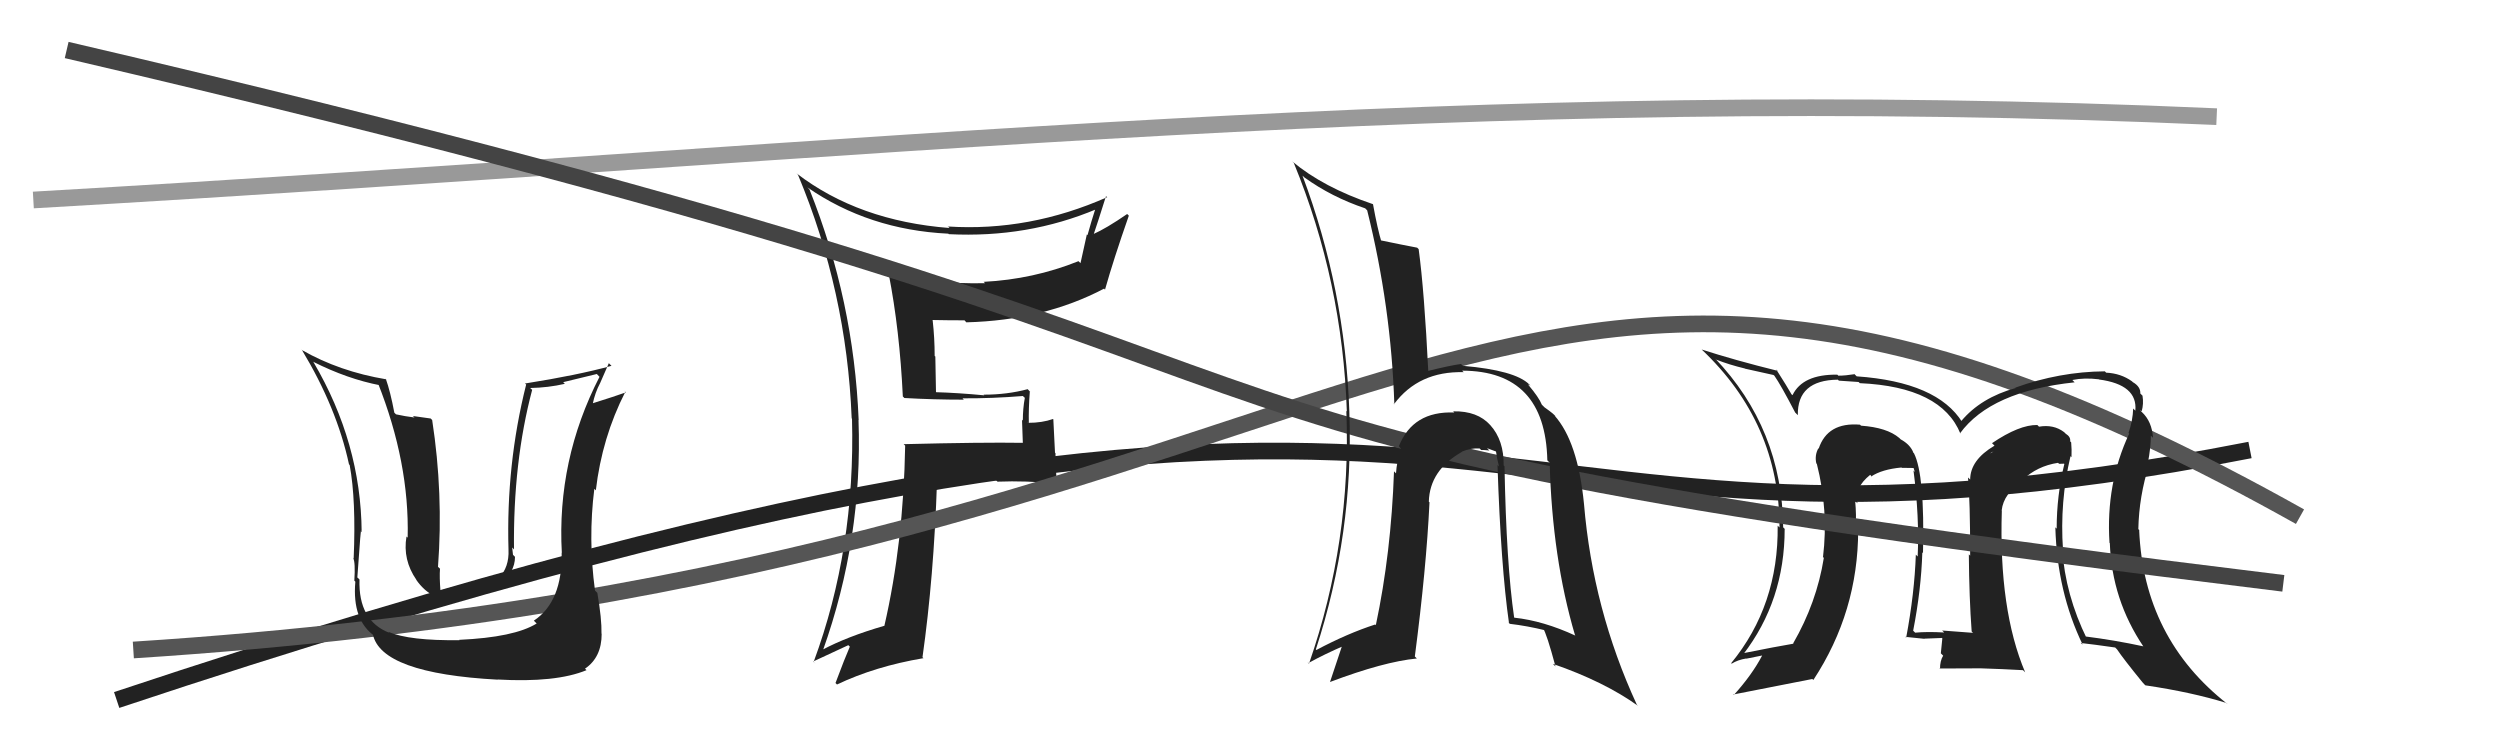 <svg xmlns="http://www.w3.org/2000/svg" width="150" height="44" viewBox="0,0,150,44"><path fill="#222" d="M54.30 23.91L54.19 23.80L54.26 23.88Q56.00 23.98 57.83 23.98L57.76 23.91L57.75 23.90Q59.55 23.91 61.38 23.76L61.39 23.78L61.49 23.87Q61.37 24.51 61.37 25.24L61.32 25.18L61.37 26.57L61.37 26.57Q58.98 26.53 54.22 26.65L54.27 26.70L54.31 26.74Q54.21 32.58 53.06 37.56L52.99 37.49L53.05 37.55Q50.81 38.20 49.32 39.00L49.47 39.14L49.37 39.04Q51.77 32.31 51.51 25.19L51.39 25.08L51.52 25.21Q51.23 18.03 48.57 11.37L48.48 11.28L48.44 11.24Q52.13 13.79 56.89 14.02L56.86 13.99L56.93 14.05Q61.66 14.29 65.81 12.54L65.71 12.45L65.74 12.47Q65.47 13.31 65.25 14.11L65.21 14.07L64.83 15.79L64.71 15.67Q61.99 16.76 59.02 16.91L59.17 17.06L59.10 16.99Q56.09 17.07 53.24 16.34L53.38 16.48L53.32 16.42Q53.98 19.79 54.17 23.79ZM66.48 11.88L66.34 11.74L66.43 11.83Q61.76 13.90 56.88 13.59L56.84 13.54L56.97 13.68Q51.52 13.26 47.79 10.40L47.82 10.43L47.88 10.49Q50.80 17.48 51.10 25.09L51.09 25.09L51.12 25.12Q51.33 32.94 48.82 39.71L48.93 39.83L48.79 39.69Q49.53 39.35 50.90 38.71L50.88 38.69L50.99 38.80Q50.70 39.46 50.13 40.98L50.17 41.02L50.22 41.07Q52.51 39.98 55.41 39.49L55.26 39.35L55.35 39.43Q56.03 34.63 56.22 28.92L56.10 28.80L56.17 28.87Q57.94 28.81 59.77 28.81L59.76 28.81L59.85 28.90Q61.57 28.83 63.40 29.02L63.45 29.07L63.42 29.04Q63.33 28.11 63.33 27.19L63.30 27.16L63.20 25.16L63.18 25.14Q62.53 25.37 61.69 25.37L61.62 25.29L61.73 25.40Q61.71 24.51 61.79 23.48L61.83 23.53L61.66 23.35Q60.43 23.68 59.02 23.68L58.91 23.58L59.06 23.72Q57.49 23.57 56.12 23.53L56.16 23.57L56.12 21.39L56.08 21.36Q56.08 20.29 55.96 19.22L56.03 19.28L55.94 19.20Q56.88 19.22 57.87 19.22L57.89 19.24L57.98 19.34Q62.63 19.22 66.24 17.32L66.25 17.32L66.30 17.38Q66.81 15.57 67.73 12.94L67.75 12.96L67.63 12.84Q66.37 13.71 65.57 14.06L65.55 14.03L65.61 14.09Q65.87 13.33 66.36 11.77Z"/><path d="M7 42 C94 13,84 37,135 27" stroke="#222" fill="none"/><path d="M8 39 C86 34,88 3,138 31" stroke="#555" fill="none"/><path d="M2 12 C54 9,88 5,133 7" stroke="#999" fill="none"/><path fill="#222" d="M124.25 27.39L124.14 27.28L124.29 27.43Q124.31 26.96 124.27 26.54L124.35 26.62L124.21 26.48Q124.25 26.21 123.94 26.02L123.80 25.88L123.85 25.93Q123.22 25.45 122.34 25.60L122.24 25.50L122.24 25.50Q121.16 25.48 119.52 26.59L119.49 26.56L119.67 26.74Q118.21 27.60 118.21 28.78L118.25 28.81L118.08 28.65Q118.21 30.03 118.21 33.34L118.21 33.34L118.13 33.26Q118.15 35.87 118.30 37.89L118.27 37.86L118.38 37.97Q116.52 37.83 116.52 37.83L116.54 37.84L116.65 37.95Q115.63 37.89 114.91 37.96L114.95 38.00L114.79 37.84Q115.27 35.39 115.34 33.14L115.45 33.25L115.38 33.18Q115.49 28.49 114.84 27.20L114.77 27.13L114.80 27.15Q114.61 26.67 114.04 26.36L114.00 26.32L113.96 26.28Q113.22 25.65 111.66 25.54L111.66 25.54L111.60 25.48Q109.65 25.32 109.12 26.92L109.05 26.85L109.10 26.90Q108.87 27.32 108.98 27.81L108.96 27.79L109.01 27.83Q109.72 30.64 109.38 33.42L109.36 33.41L109.43 33.47Q109.00 36.16 107.59 38.60L107.54 38.55L107.61 38.62Q106.60 38.79 104.50 39.21L104.53 39.23L104.58 39.28Q107.08 36.04 107.08 31.74L107.12 31.77L106.99 31.64Q106.93 25.72 102.89 21.49L103.08 21.68L102.98 21.58Q103.74 21.88 104.69 22.11L104.70 22.12L106.41 22.50L106.46 22.54Q106.84 23.08 107.71 24.75L107.72 24.76L107.87 24.91Q107.83 22.81 110.27 22.78L110.31 22.82L110.34 22.84Q110.53 22.85 111.52 22.92L111.45 22.86L111.59 22.99Q116.49 23.21 117.63 26.03L117.68 26.08L117.60 26.00Q119.45 23.47 124.48 22.94L124.43 22.89L124.34 22.80Q125.07 22.65 125.94 22.76L125.97 22.79L125.94 22.77Q128.27 23.08 128.12 24.64L128.13 24.65L127.99 24.51Q127.97 25.22 127.71 25.98L127.72 25.99L127.75 26.02Q126.34 29.03 126.57 32.57L126.63 32.63L126.59 32.59Q126.71 35.98 128.61 38.80L128.58 38.77L128.60 38.78Q126.89 38.41 125.07 38.18L125.16 38.28L125.22 38.34Q123.92 35.70 123.73 32.92L123.72 32.92L123.78 32.98Q123.58 30.12 124.23 27.37ZM124.95 38.67L124.86 38.59L124.85 38.58Q125.58 38.66 126.91 38.85L126.87 38.81L127.02 38.96Q127.41 39.54 128.55 40.94L128.67 41.07L128.72 41.12Q131.50 41.53 133.59 42.18L133.74 42.33L133.66 42.25Q128.62 38.31 128.35 31.80L128.41 31.85L128.30 31.75Q128.34 29.77 128.95 27.87L128.93 27.85L128.87 27.79Q129.05 26.86 129.05 26.14L129.01 26.10L129.18 26.27Q129.12 25.29 128.51 24.72L128.48 24.70L128.41 24.59L128.50 24.68Q128.63 24.23 128.55 23.74L128.48 23.67L128.42 23.61Q128.44 23.21 127.99 22.94L127.99 22.95L127.92 22.88Q127.25 22.40 126.37 22.36L126.41 22.40L126.29 22.28Q123.58 22.30 120.91 23.26L120.83 23.17L120.94 23.28Q118.85 23.86 117.67 25.27L117.63 25.23L117.74 25.34Q116.24 22.92 111.40 22.58L111.24 22.42L111.28 22.45Q110.72 22.54 110.30 22.54L110.15 22.39L110.24 22.48Q108.16 22.45 107.55 23.71L107.45 23.62L107.48 23.64Q107.25 23.23 106.57 22.16L106.57 22.16L106.66 22.25Q104.08 21.61 102.10 20.97L102.15 21.02L102.08 20.95Q106.77 25.37 106.77 31.65L106.78 31.66L106.66 31.54Q106.72 36.32 103.87 39.79L103.83 39.75L103.90 39.82Q104.27 39.59 104.77 39.51L104.78 39.52L105.73 39.33L105.73 39.33Q105.13 40.48 104.03 41.70L103.95 41.63L104.00 41.67Q105.62 41.35 108.74 40.74L108.75 40.75L108.80 40.80Q111.49 36.71 111.49 31.80L111.43 31.74L111.34 31.65Q111.39 30.90 111.31 30.06L111.26 30.01L111.45 30.20Q111.22 29.29 112.21 28.49L112.28 28.56L112.31 28.63L112.27 28.59Q112.91 28.16 114.09 28.05L114.06 28.02L114.11 28.07Q114.55 28.08 114.85 28.08L114.80 28.03L114.89 28.32L114.81 28.23Q115.17 31.03 115.06 33.39L114.96 33.29L114.95 33.28Q114.87 35.60 114.37 38.26L114.31 38.20L114.31 38.21Q115.47 38.33 115.47 38.33L115.38 38.24L115.45 38.32Q116.85 38.27 116.51 38.27L116.54 38.30L116.54 38.30Q116.49 38.74 116.45 39.20L116.53 39.28L116.59 39.34Q116.40 39.64 116.40 40.14L116.37 40.11L118.83 40.10L118.84 40.10Q120.13 40.14 121.38 40.21L121.41 40.24L121.51 40.34Q119.92 36.58 120.11 30.64L120.10 30.63L120.10 30.63Q120.21 29.60 121.39 28.84L121.43 28.87L121.35 28.80Q122.23 27.96 123.48 27.77L123.55 27.83L123.84 27.82L123.86 27.84Q123.40 29.74 123.40 31.72L123.47 31.79L123.32 31.64Q123.43 35.52 124.96 38.68ZM119.45 27.16L119.61 27.09L119.39 27.22L119.46 27.17Z"/><path fill="#222" d="M27.45 38.29L27.51 38.35L27.57 38.41Q24.56 38.45 23.30 37.91L23.30 37.91L23.36 37.97Q21.49 37.24 21.57 34.77L21.48 34.68L21.44 34.65Q21.67 31.33 21.67 31.91L21.69 31.92L21.70 31.93Q21.66 26.57 18.81 21.73L18.83 21.75L18.78 21.70Q20.84 22.74 22.82 23.12L22.83 23.13L22.67 22.97Q24.57 27.76 24.46 32.26L24.41 32.21L24.39 32.19Q24.15 33.59 24.99 34.80L25.11 34.93L24.96 34.77Q25.92 36.15 27.44 35.96L27.53 36.05L27.86 35.89L27.80 35.83Q29.14 35.76 29.96 35.00L30.00 35.04L29.97 35.01Q30.90 34.36 30.90 33.41L30.87 33.38L30.78 33.29Q30.76 33.04 30.73 32.85L30.78 32.90L30.84 32.97Q30.78 27.73 31.93 23.39L31.83 23.30L31.81 23.28Q32.90 23.26 33.89 23.03L33.79 22.93L35.81 22.44L35.97 22.61Q33.40 27.61 33.71 33.17L33.60 33.06L33.70 33.16Q33.75 36.10 32.03 37.24L32.05 37.26L32.20 37.41Q30.86 38.24 27.55 38.39ZM29.95 40.87L29.75 40.67L29.85 40.77Q33.36 40.97 35.19 40.21L35.05 40.07L35.10 40.12Q36.10 39.44 36.10 38.03L35.97 37.90L36.09 38.03Q36.11 37.13 35.84 35.57L35.86 35.59L35.70 35.43Q35.28 32.34 35.66 29.33L35.76 29.43L35.75 29.42Q36.12 26.25 37.52 23.51L37.44 23.42L37.56 23.54Q36.86 23.79 35.52 24.21L35.57 24.26L35.56 24.25Q35.70 23.56 36.01 22.98L36.01 22.98L36.53 21.79L36.69 21.95Q34.66 22.51 31.50 23.01L31.53 23.04L31.57 23.07Q30.36 27.88 30.51 32.98L30.40 32.87L30.51 32.98Q30.61 35.10 27.95 35.59L27.81 35.46L27.54 35.65L27.47 35.72L26.37 35.43L26.43 35.48Q26.36 34.62 26.40 34.12L26.43 34.15L26.28 34.01Q26.61 29.62 25.93 25.20L25.84 25.11L24.77 24.96L24.87 25.05Q24.30 24.98 23.76 24.86L23.78 24.88L23.66 24.76Q23.42 23.49 23.15 22.73L23.06 22.63L23.18 22.76Q20.36 22.29 18.11 21.00L18.08 20.97L18.11 20.99Q20.21 24.47 20.94 27.86L21.04 27.96L20.98 27.90Q21.37 30.01 21.22 33.51L21.36 33.65L21.19 33.48Q21.33 33.74 21.26 34.84L21.32 34.90L21.32 34.91Q21.12 37.22 22.49 38.17L22.53 38.21L22.37 38.05Q22.85 40.40 29.86 40.78Z"/><path d="M4 3 C94 24,55 25,137 35" stroke="#444" fill="none"/><path fill="#222" d="M90.14 27.85L90.17 27.88L90.22 27.93Q90.24 26.42 89.42 25.51L89.36 25.45L89.42 25.51Q88.65 24.65 87.20 24.68L87.16 24.65L87.26 24.75Q84.77 24.65 83.93 26.78L83.99 26.84L84.06 26.91Q83.80 27.71 83.76 28.40L83.71 28.35L83.64 28.28Q83.47 33.17 82.55 37.51L82.65 37.61L82.51 37.47Q80.84 38.01 78.98 39.00L79.08 39.10L78.95 38.97Q81.23 32.00 80.96 24.69L80.96 24.68L80.96 24.68Q80.71 17.35 78.15 10.54L78.27 10.65L78.27 10.65Q79.89 11.82 81.91 12.50L81.99 12.58L82.03 12.62Q83.47 18.40 83.66 24.26L83.55 24.15L83.64 24.25Q85.12 22.26 87.82 22.33L87.71 22.22L87.73 22.24Q92.72 22.25 92.84 27.62L92.87 27.65L92.98 27.76Q93.13 33.47 94.50 38.11L94.41 38.02L94.53 38.14Q92.61 37.25 90.86 37.06L90.76 36.96L90.85 37.06Q90.38 33.84 90.27 27.98ZM90.47 37.32L90.45 37.30L90.59 37.43Q91.62 37.55 92.72 37.82L92.59 37.68L92.57 37.67Q92.80 38.01 93.33 39.99L93.33 39.99L93.17 39.83Q96.26 40.90 98.28 42.35L98.16 42.23L98.21 42.28Q95.57 36.56 95.04 30.24L94.91 30.11L95.04 30.24Q94.67 26.48 93.26 24.92L93.30 24.96L93.33 24.99Q93.31 24.89 92.67 24.44L92.67 24.44L92.51 24.28Q92.34 23.85 91.69 23.08L91.67 23.06L91.83 23.14L91.75 23.06Q90.90 22.22 87.78 21.95L87.84 22.01L87.66 21.84Q87.03 21.92 85.62 22.27L85.61 22.25L85.70 22.34Q85.46 17.46 85.12 14.95L85.05 14.88L85.03 14.86Q84.23 14.71 82.74 14.40L82.89 14.55L82.90 14.56Q82.65 13.74 82.38 12.25L82.33 12.20L82.38 12.25Q79.39 11.24 77.53 9.68L77.48 9.63L77.63 9.78Q80.55 16.89 80.81 24.69L80.80 24.67L80.78 24.66Q81.09 32.47 78.54 39.82L78.42 39.70L78.51 39.78Q79.49 39.24 80.63 38.75L80.55 38.67L79.80 40.92L79.80 40.92Q83.03 39.70 85.01 39.51L84.98 39.48L84.89 39.39Q85.58 34.10 85.77 30.14L85.62 29.99L85.73 30.10Q85.78 28.21 87.72 27.11L87.78 27.16L87.71 27.10Q88.25 26.87 88.78 26.91L88.69 26.82L88.87 27.00Q89.02 26.99 89.36 27.03L89.22 26.89L89.76 27.09L89.76 27.09Q89.82 27.53 89.94 27.99L89.79 27.84L89.85 27.90Q90.05 33.97 90.54 37.39Z"/></svg>
